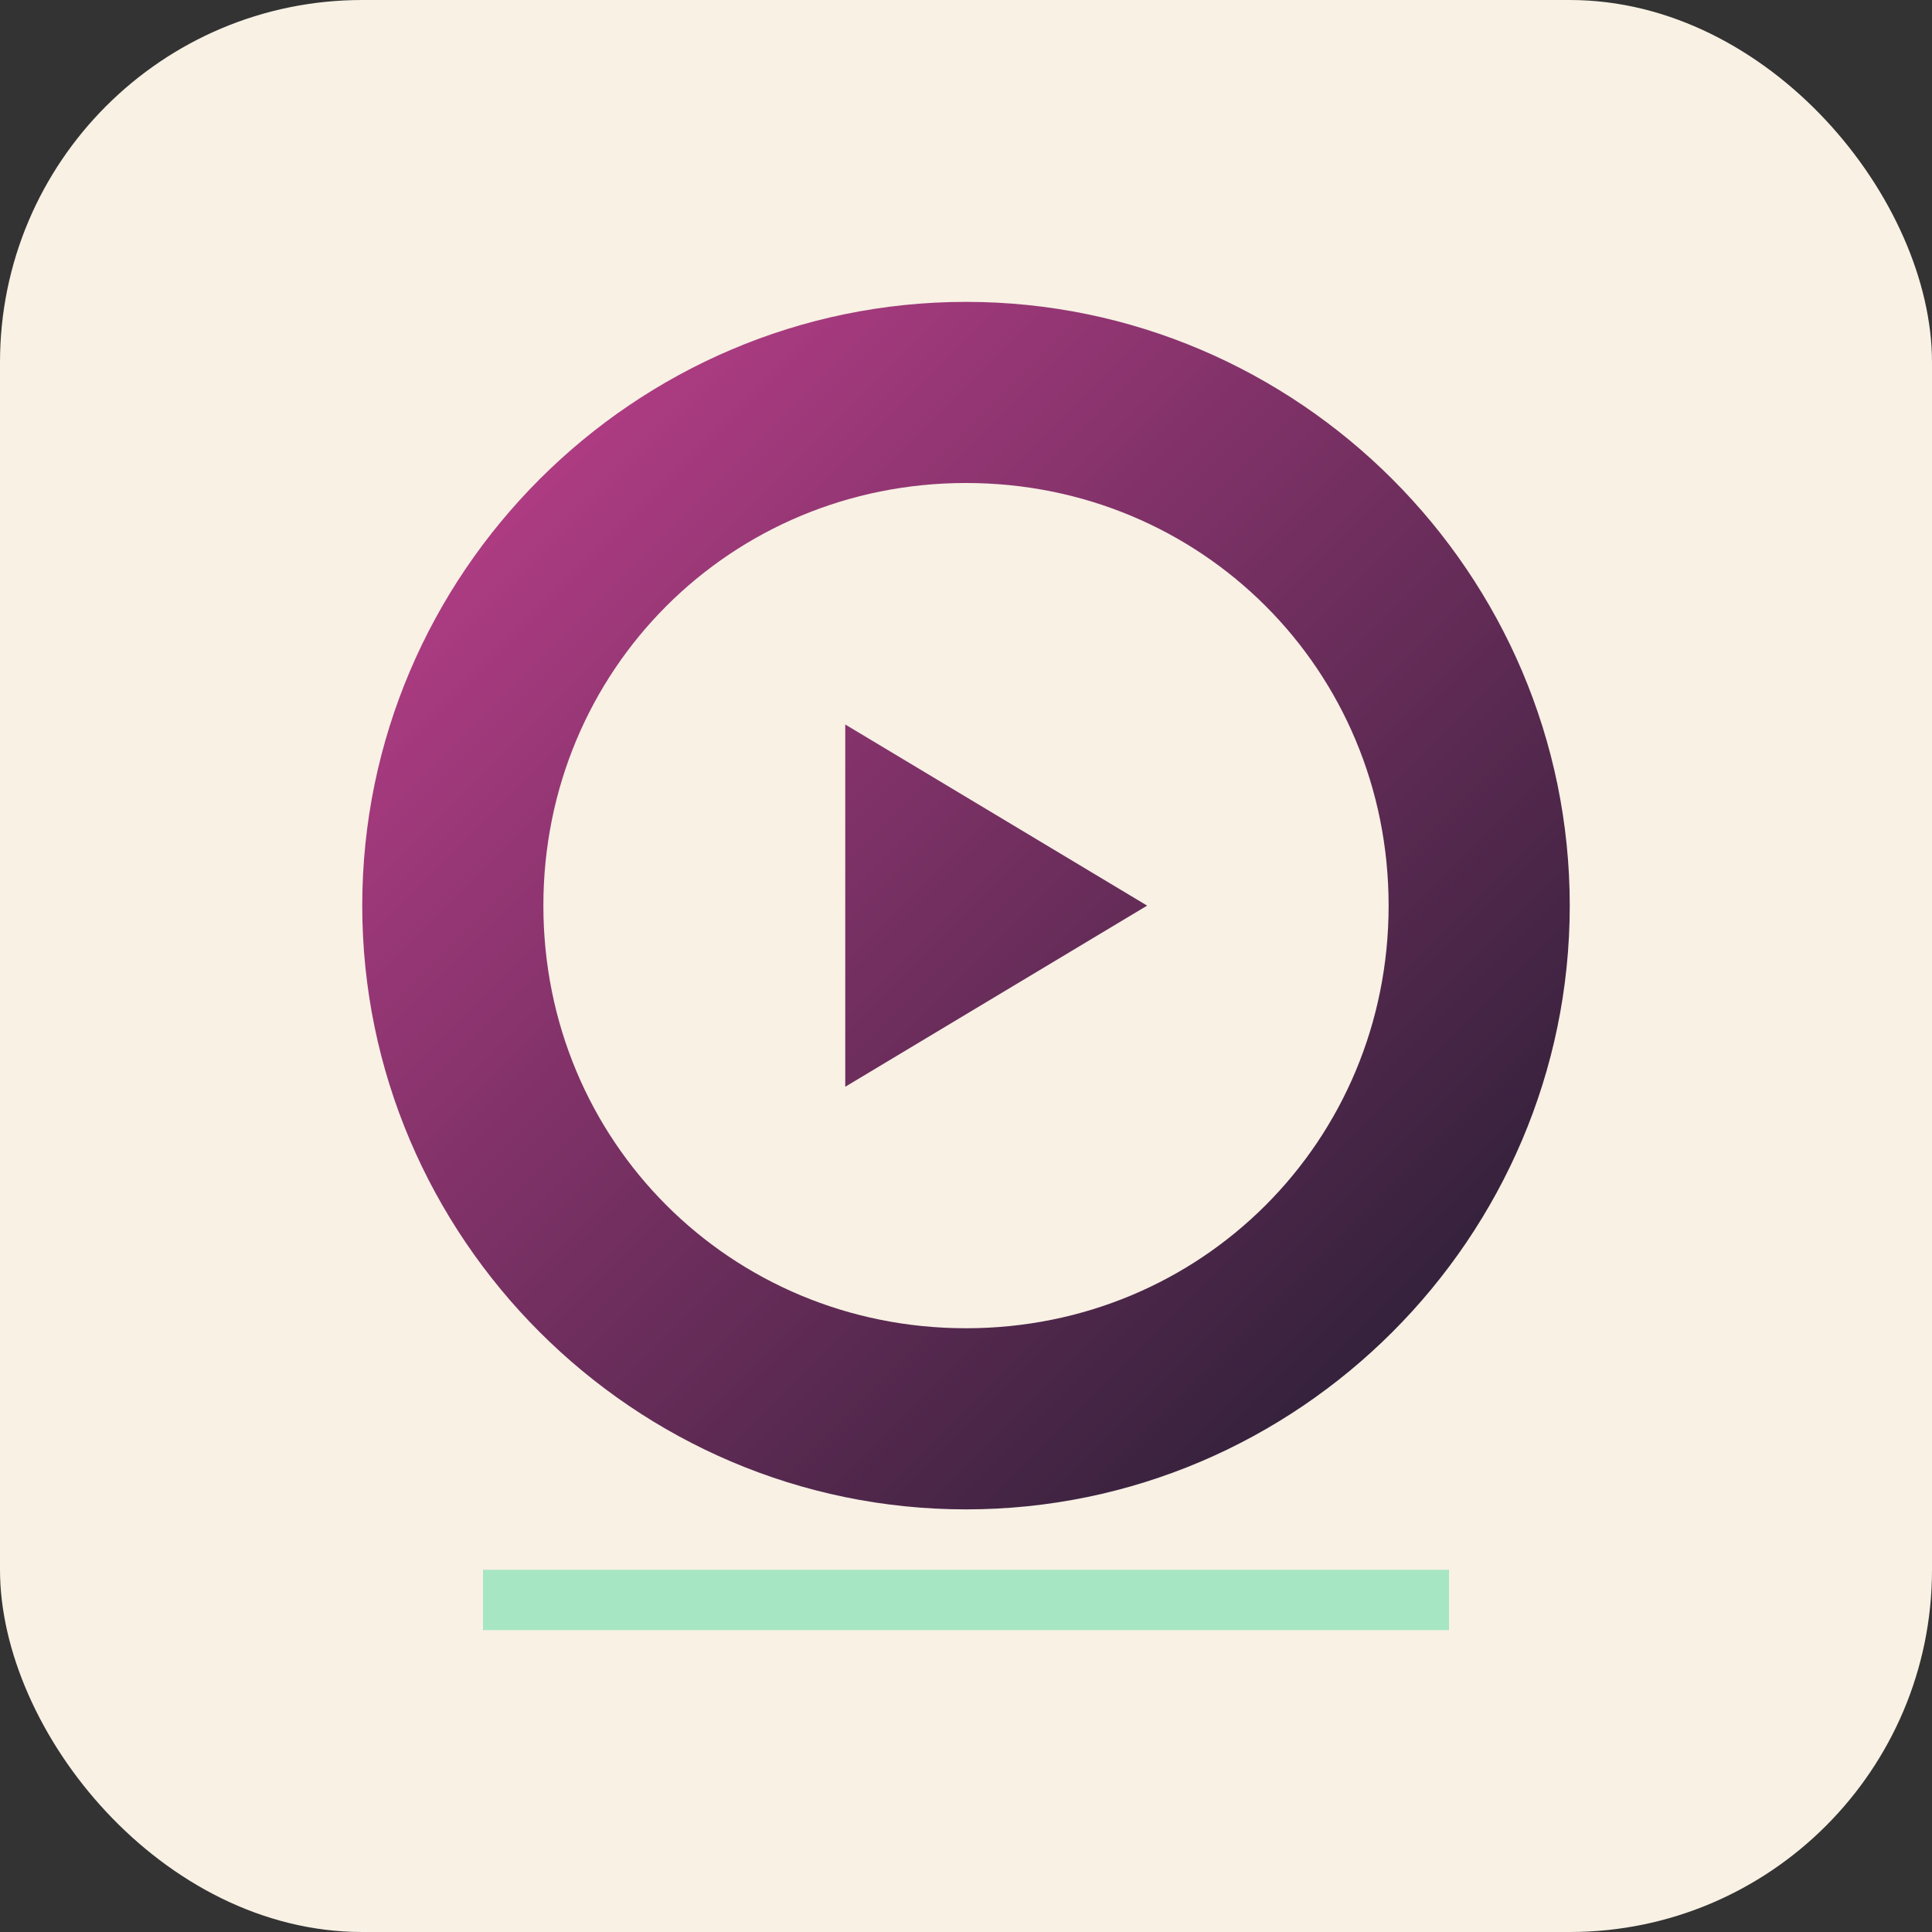 <svg xmlns="http://www.w3.org/2000/svg" width="32" height="32" viewBox="0 0 32 32">
  <rect x="0" y="0" width="32" height="32" fill="#333333" stroke="none"/>
  <defs>
    <linearGradient id="gradient" x1="0%" y1="0%" x2="100%" y2="100%">
      <stop offset="0%" stop-color="#C64191" />
      <stop offset="100%" stop-color="#1C1C2D" />
    </linearGradient>
  </defs>
  <rect width="32" height="32" rx="6" fill="#F8F1E4" />
  <path d="M16,5 C21.5,5 26,9.5 26,15 C26,20.5 21.5,25 16,25 C10.5,25 6,20.5 6,15 C6,9.5 10.5,5 16,5 Z M16,8 C12.1,8 9,11.1 9,15 C9,18.9 12.1,22 16,22 C19.9,22 23,18.9 23,15 C23,11.1 19.9,8 16,8 Z M14,12 L19,15 L14,18 L14,12 Z" fill="url(#gradient)" />
  <path d="M8,26 L24,26 L24,27 L8,27 L8,26 Z" fill="#A7E6C2" />
</svg> 